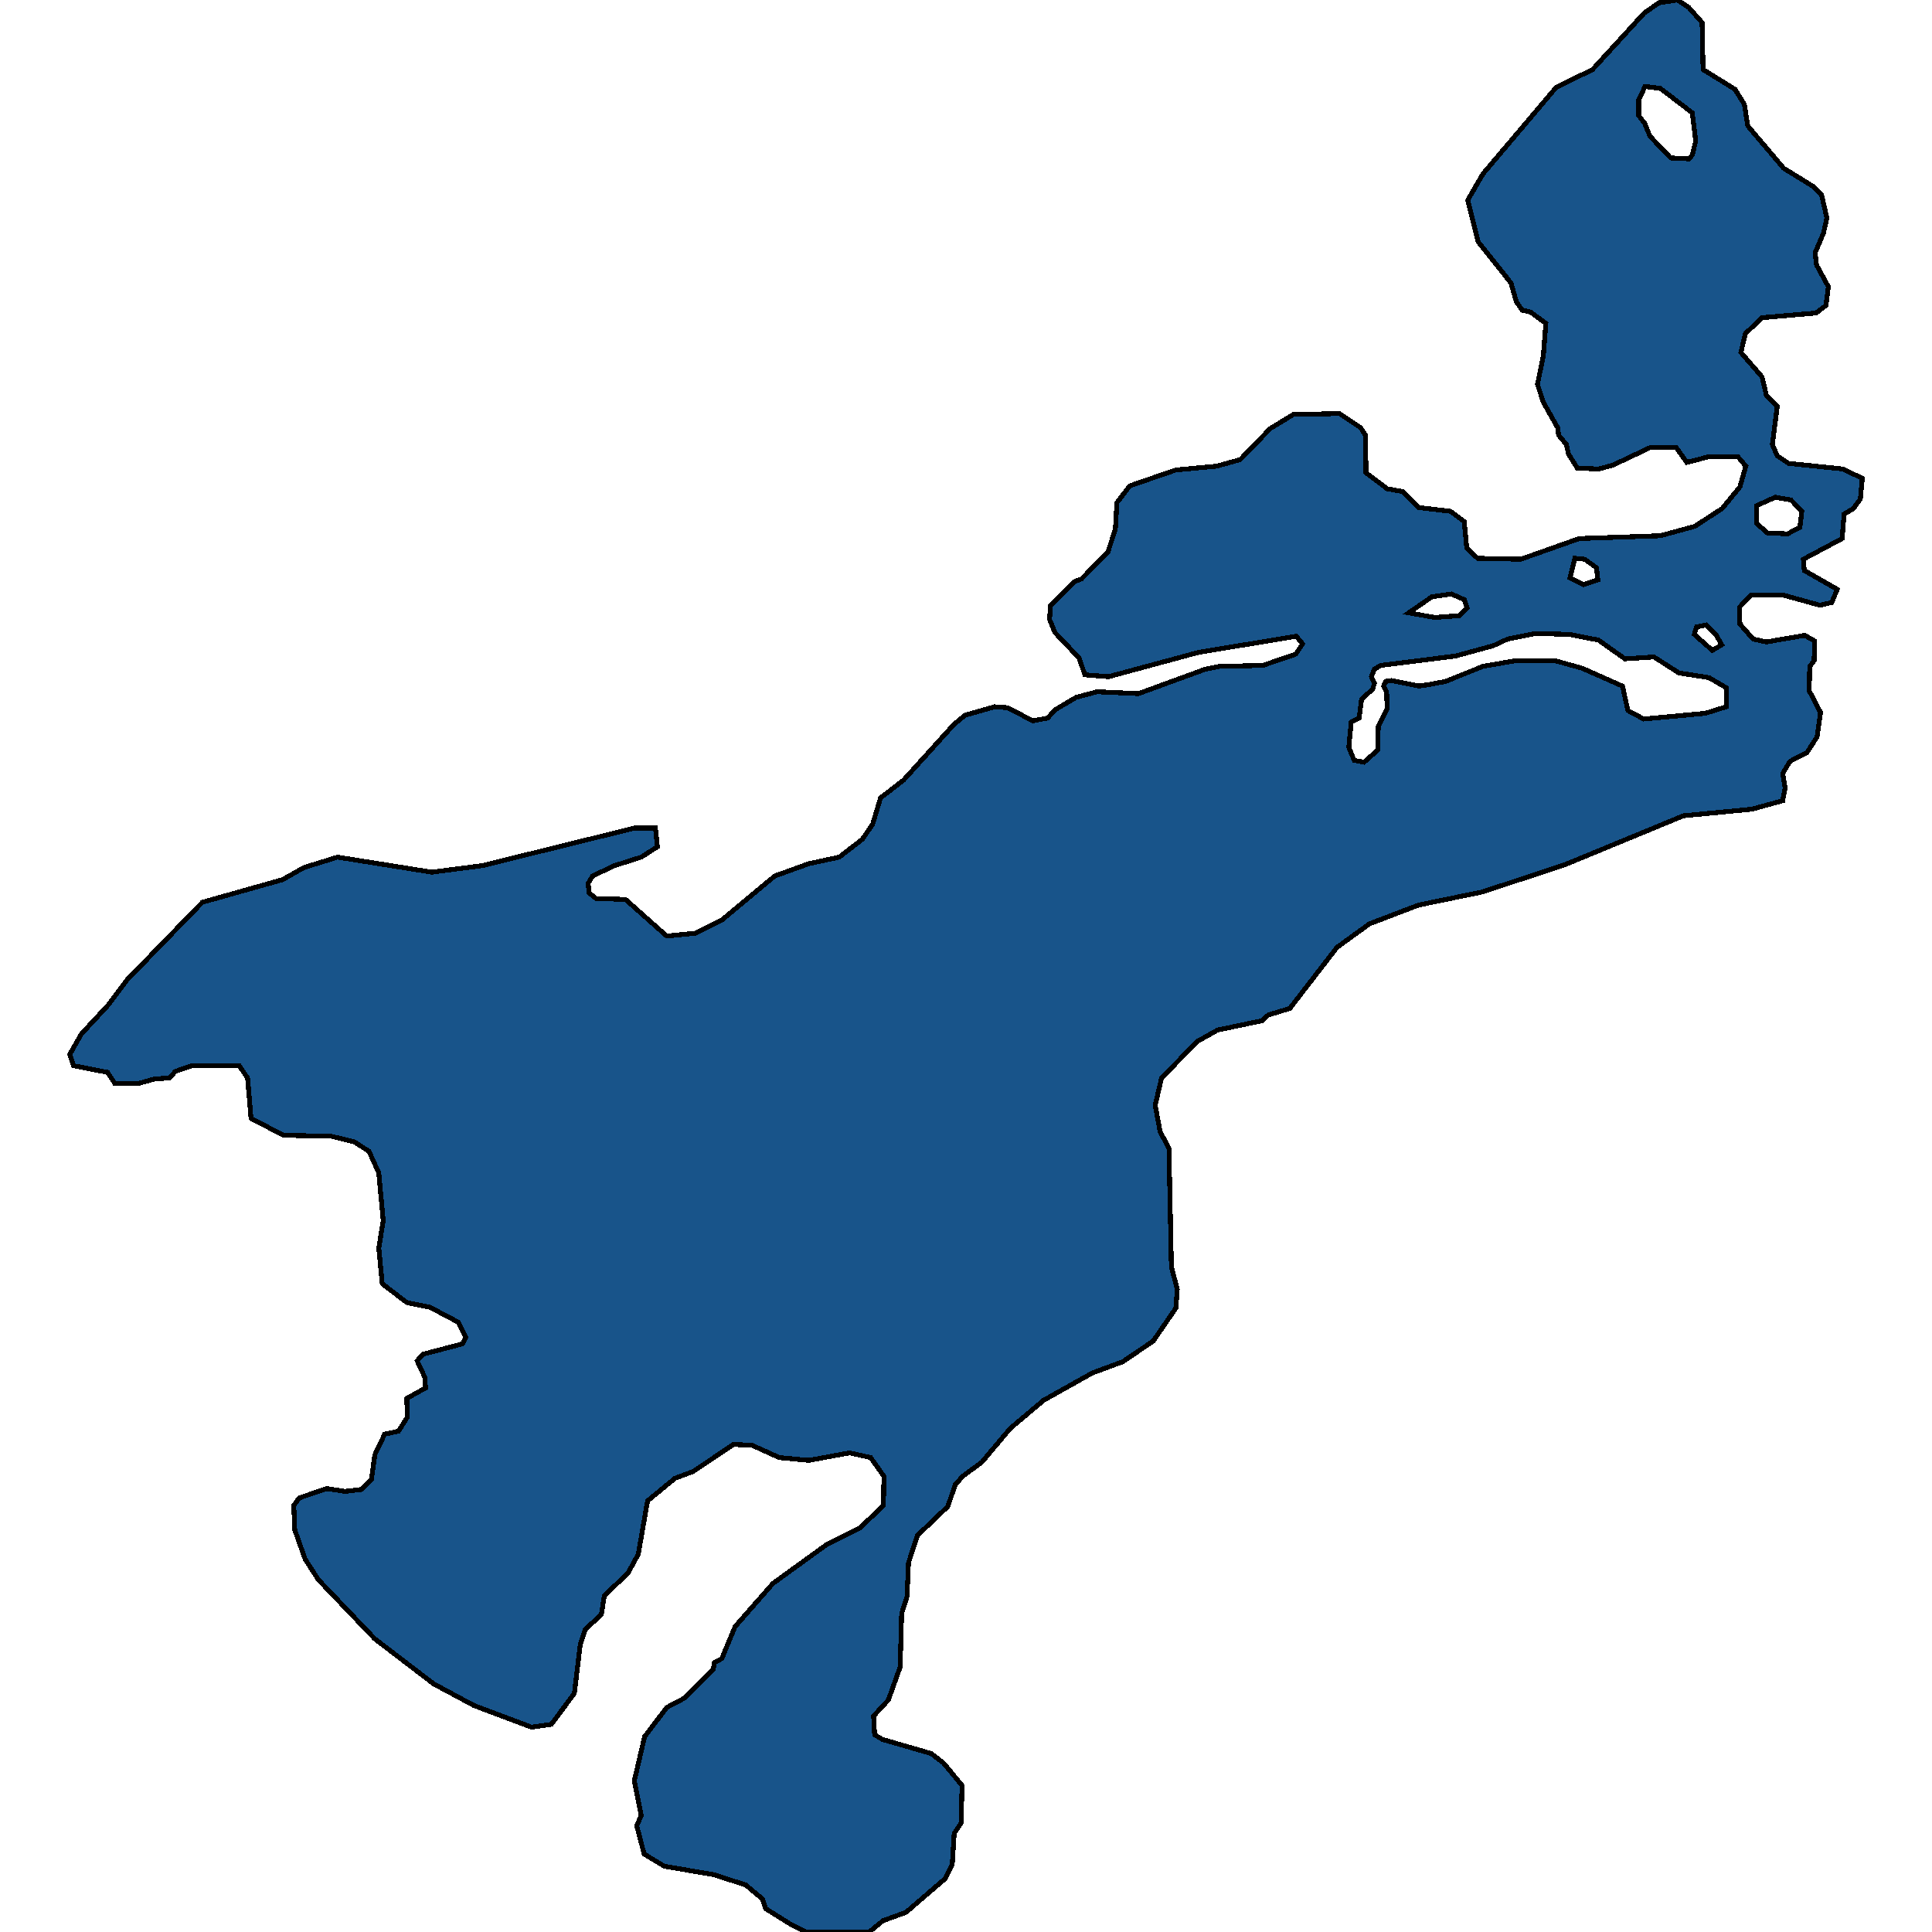 <svg xmlns="http://www.w3.org/2000/svg" width="400" height="400"><path style="stroke: black; fill: #18548a; shape-rendering: crispEdges; stroke-width: 1px;" d="M179.958,400L166.834,400L164.087,398.639L158.492,395.138L157.881,393.193L154.422,390.275L147.809,388.136L137.534,386.385L133.363,383.857L131.837,378.022L132.752,375.882L131.328,368.685L133.465,359.544L138.043,353.514L141.705,351.569L147.708,345.539L147.911,344.177L149.437,343.399L152.184,336.786L160.018,327.838L171.31,319.669L178.025,316.362L182.908,311.693L183.01,305.663L180.263,301.773L175.889,300.8L167.444,302.356L161.34,301.773L155.745,299.244L151.879,299.049L143.435,304.69L139.772,306.052L134.075,310.721L132.142,321.808L130.006,325.699L125.122,330.367L124.512,334.257L121.155,337.37L120.137,340.482L118.916,350.596L114.135,357.015L110.065,357.599L98.162,353.125L89.82,348.651L77.612,339.315L65.912,327.06L63.165,322.781L61.029,316.751L60.825,311.693L61.944,310.137L67.641,308.192L71.406,308.775L74.763,308.386L76.899,306.247L77.612,301.189L79.646,296.91L82.495,296.326L84.326,293.408L84.224,289.518L88.09,287.378L87.989,285.238L86.361,281.736L87.582,280.375L95.721,278.235L96.433,276.873L94.907,273.761L89.006,270.648L84.224,269.676L79.138,265.785L78.425,258.393L79.341,252.751L78.425,242.829L76.391,238.355L73.339,236.41L68.557,235.242L58.689,235.048L51.974,231.546L51.262,223.181L49.532,220.652L39.664,220.652L36.307,221.819L35.086,223.181L32.034,223.375L28.575,224.348L23.793,224.348L22.267,222.013L15.247,220.652L14.433,218.317L16.875,214.037L22.471,208.006L26.235,202.948L41.902,186.8L58.485,182.13L62.962,179.601L69.88,177.461L89.413,180.574L99.892,179.212L131.43,171.429L135.703,171.429L136.11,175.321L132.752,177.461L127.259,179.212L122.681,181.352L121.765,182.908L121.968,184.854L123.393,186.021L129.497,186.216L138.043,193.804L143.943,193.22L149.437,190.496L160.425,181.352L167.444,178.823L173.752,177.461L178.534,173.764L180.67,170.651L182.298,165.203L187.08,161.507L197.457,150.027L199.797,148.082L205.901,146.331L208.648,146.525L213.836,149.249L216.888,148.665L218.516,146.914L222.789,144.385L227.164,143.218L235.709,143.607L249.545,138.548L252.496,137.964L261.449,137.77L268.265,135.435L269.689,133.294L268.367,131.738L248.223,135.046L229.503,140.104L224.62,139.715L223.399,136.213L218.414,130.96L217.295,128.236L217.499,125.317L222.382,120.453L223.908,119.869L229.402,114.226L230.928,109.556L231.233,104.108L233.878,100.606L243.441,97.298L251.885,96.519L256.769,95.157L262.975,88.736L267.756,85.817L277.319,85.623L281.694,88.542L282.711,90.098L282.813,97.882L287.188,101.189L290.443,101.773L293.699,105.081L300.312,105.859L303.16,108L303.669,113.448L305.907,115.588L314.86,115.783L326.967,111.502L343.753,110.918L350.875,108.973L356.572,105.276L360.234,100.8L361.455,96.519L359.827,94.574L353.723,94.574L349.247,95.741L347.009,92.628L341.718,92.628L333.885,96.325L330.934,97.103L326.56,96.909L324.728,93.99L324.321,92.044L322.694,90.098L322.49,88.542L319.54,83.288L318.319,79.591L319.54,73.558L320.049,66.942L316.895,64.607L315.165,64.218L313.944,62.467L312.825,58.575L306.009,50.013L303.873,41.451L307.026,36.002L322.185,18.098L329.713,14.401L340.396,2.725L343.448,0.584L347.314,0L349.654,1.557L352.401,4.671L352.604,14.401L359.217,18.488L361.15,21.601L361.862,26.077L369.289,34.834L375.291,38.532L377.122,40.283L378.242,45.148L377.529,48.261L375.8,52.348L376.105,54.878L378.547,59.353L378.038,63.245L376.003,64.802L364.812,65.775L361.353,69.083L360.438,72.975L364.812,78.034L365.728,81.926L367.966,84.066L366.949,92.044L367.966,94.379L370.306,95.936L381.599,97.103L385.567,99.049L385.16,103.33L383.735,105.276L381.802,106.443L381.395,111.502L373.358,115.783L373.562,118.118L380.378,122.009L379.259,124.733L376.817,125.317L369.085,123.177L362.574,123.177L360.133,125.706L360.234,129.208L362.981,132.322L365.728,132.905L373.663,131.543L375.698,132.711L375.596,136.797L374.681,137.964L374.579,143.023L376.919,147.498L376.207,152.557L374.07,155.864L370.611,157.615L369.085,160.145L369.594,163.063L369.085,165.787L362.676,167.538L348.535,168.9L324.016,179.017L306.925,184.659L293.699,187.383L283.525,191.274L276.811,196.138L267.044,208.784L262.568,210.146L261.347,211.313L252.089,213.259L247.918,215.593L240.491,223.181L239.168,228.822L240.186,234.27L242.017,237.771L242.526,262.283L243.747,266.952L243.441,270.843L238.761,277.651L232.454,281.931L226.146,284.265L216.074,289.907L209.156,295.742L203.256,302.745L199.288,305.663L197.762,307.414L196.236,311.888L189.928,317.918L188.097,323.559L187.792,330.562L186.673,334.063L186.367,345.15L183.926,351.958L180.874,355.265L181.077,359.155L182.705,360.127L192.777,363.045L195.32,364.99L199.186,369.658L198.983,377.438L197.558,379.578L197.151,385.996L195.727,388.914L187.588,395.916L182.807,397.666ZM282.406,157.81L285.255,155.281L285.357,150.417L287.188,146.72L287.086,143.218L286.476,142.05L286.883,141.077L288.103,140.883L293.801,142.05L296.242,141.661L299.294,141.077L307.026,137.964L313.741,136.797L321.982,136.797L327.577,138.353L335.919,142.05L337.038,147.109L340.294,148.86L353.011,147.693L357.386,146.331L357.487,142.439L353.825,140.299L347.619,139.326L342.43,136.018L336.428,136.408L330.934,132.516L324.932,131.349L317.912,131.154L312.113,132.322L309.163,133.684L301.329,135.824L285.865,137.77L284.543,138.548L283.932,140.104L284.543,141.466L284.237,142.634L281.898,144.774L281.389,148.665L279.761,149.444L279.252,154.697L280.371,157.421ZM349.654,32.888L350.366,32.11L351.078,29.191L350.366,23.353L343.753,18.293L340.599,17.904L339.277,20.628L339.277,23.937L340.497,25.493L341.617,28.218L345.89,32.694ZM370.103,110.529L372.646,109.167L373.053,105.859L370.815,103.524L367.559,102.941L363.693,104.692L363.693,108.389L365.932,110.335ZM297.056,127.846L302.143,127.457L303.771,125.901L303.16,124.15L300.515,122.982L296.446,123.566L291.664,126.874ZM327.882,121.036L330.833,120.063L330.527,117.534L328.086,115.783L326.051,115.588L325.034,119.674ZM354.537,134.656L356.47,133.489L355.351,131.543L353.215,129.403L351.282,129.792L350.773,131.349Z"></path></svg>
